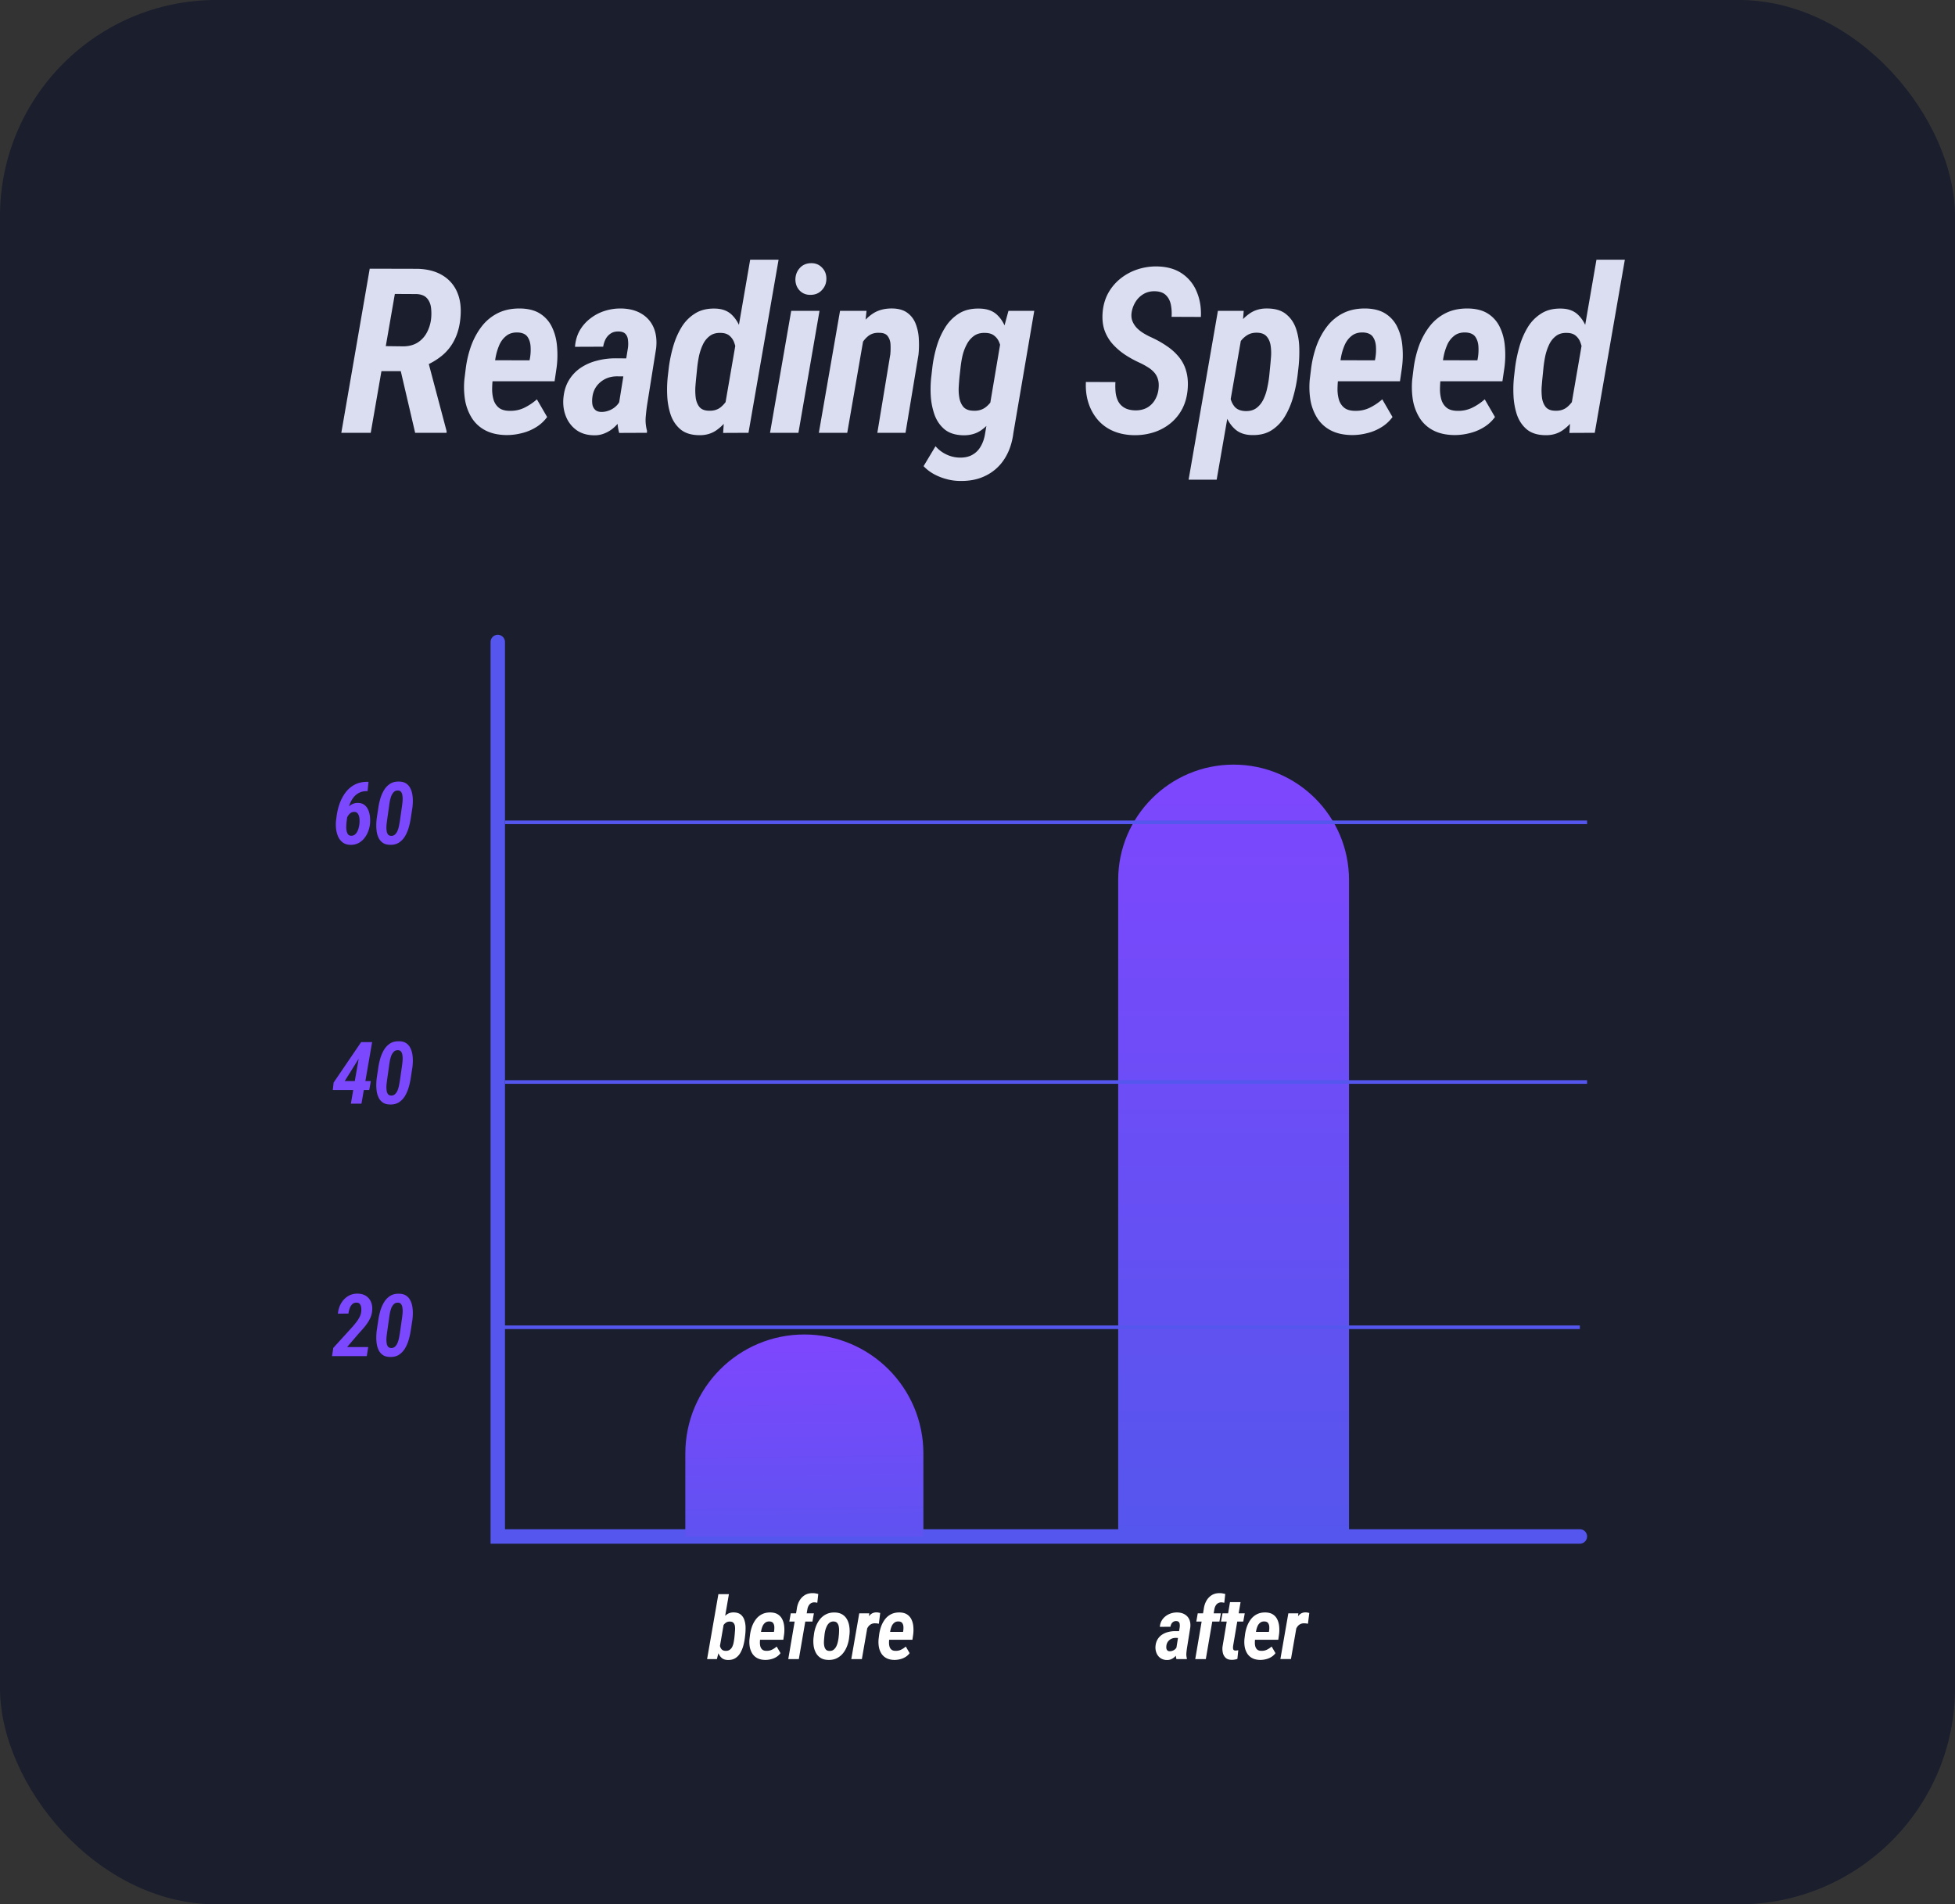 <svg xmlns="http://www.w3.org/2000/svg" width="271" height="264" fill="none"><rect width="100%" height="100%" fill="#333333" stroke="none"/><rect width="271" height="264" fill="#1A1E2D" rx="30"/><path fill="#DBDDF0" d="m51.25 37.25 6.656.016c1.354.041 2.49.338 3.407.89a4.965 4.965 0 0 1 2.046 2.313c.438.99.594 2.166.47 3.531-.095 1.115-.345 2.099-.75 2.953a6.667 6.667 0 0 1-1.657 2.219c-.708.614-1.568 1.14-2.578 1.578l-1.36.703h-5.89l.593-3.484 3.797.047c.74-.021 1.37-.193 1.891-.516a3.649 3.649 0 0 0 1.266-1.344 5.31 5.31 0 0 0 .609-1.89 6.796 6.796 0 0 0 0-1.594c-.063-.531-.25-.974-.563-1.328-.312-.354-.791-.547-1.437-.578l-3.016-.016L51.391 60h-4.078l3.937-22.75ZM57.547 60l-2.375-10.188h4.094l2.64 9.954V60h-4.36Zm12.595.313c-1.125-.021-2.083-.24-2.875-.657a4.89 4.89 0 0 1-1.86-1.703 6.914 6.914 0 0 1-.937-2.469 11.17 11.17 0 0 1-.094-2.906l.188-1.516c.135-1.062.38-2.093.734-3.093.365-1 .85-1.896 1.453-2.688a6.463 6.463 0 0 1 2.266-1.875c.896-.448 1.948-.661 3.156-.64 1.156.03 2.089.291 2.797.78a4.447 4.447 0 0 1 1.594 1.907c.365.781.583 1.651.656 2.61a13.27 13.27 0 0 1-.062 2.874l-.282 1.922H66.033l.515-2.922 6.86.016.078-.437c.073-.48.093-.974.062-1.485-.031-.52-.172-.963-.422-1.328-.25-.364-.682-.568-1.297-.61-.656-.03-1.192.115-1.609.438-.416.313-.745.73-.984 1.25a7.862 7.862 0 0 0-.516 1.657 22.614 22.614 0 0 0-.234 1.624l-.188 1.532c-.052.49-.078.984-.078 1.484.01.5.084.969.219 1.406.146.427.385.776.719 1.047.343.271.828.412 1.453.422.75.021 1.437-.12 2.062-.422a7.676 7.676 0 0 0 1.75-1.172l1.422 2.453a5.342 5.342 0 0 1-1.578 1.438 6.733 6.733 0 0 1-2 .813 8.23 8.23 0 0 1-2.125.25Zm15.595-3.97 1.313-8.156a4.396 4.396 0 0 0 0-1.046c-.032-.344-.146-.625-.344-.844-.198-.219-.516-.333-.953-.344-.438-.01-.802.083-1.094.281a2.079 2.079 0 0 0-.703.766 3.533 3.533 0 0 0-.344 1.063l-3.906.015c.062-.833.276-1.578.64-2.234a5.6 5.6 0 0 1 1.454-1.672 6.363 6.363 0 0 1 2-1.063c.75-.24 1.52-.354 2.312-.343 1.104.02 2.037.26 2.797.718a4.054 4.054 0 0 1 1.688 1.907c.354.812.474 1.77.359 2.875L89.722 56c-.094.615-.167 1.24-.22 1.875-.04.635.022 1.25.188 1.844l-.015.281-3.844.016a6.337 6.337 0 0 1-.234-1.828c.02-.626.067-1.24.14-1.844Zm1.656-6.656-.406 2.5-1.453-.015c-.448 0-.865.068-1.25.203a3.362 3.362 0 0 0-1.047.594c-.312.26-.568.567-.765.922a3.383 3.383 0 0 0-.36 1.203 3.653 3.653 0 0 0 0 .953c.052.302.177.552.375.75.198.198.49.302.875.312.417 0 .823-.088 1.219-.265a2.83 2.83 0 0 0 1-.735 2.16 2.16 0 0 0 .516-1.125l.687 1.641c-.167.5-.385.974-.656 1.422a5.16 5.16 0 0 1-.985 1.187 4.383 4.383 0 0 1-1.265.813 3.54 3.54 0 0 1-1.547.297c-.927-.01-1.719-.24-2.375-.688a4.239 4.239 0 0 1-1.453-1.797c-.323-.74-.464-1.552-.422-2.437.062-1 .297-1.86.703-2.578a5.5 5.5 0 0 1 1.625-1.797 7.101 7.101 0 0 1 2.281-1.031c.844-.23 1.73-.344 2.657-.344l2.046.016Zm13.111 6.485L103.988 36h3.938l-4.172 24-3.516.016.266-3.844Zm-7.937-3.984.14-1.204a19.4 19.4 0 0 1 .578-2.843c.271-.98.651-1.88 1.141-2.703a5.753 5.753 0 0 1 1.906-1.97c.782-.5 1.74-.728 2.875-.687.938.032 1.688.323 2.25.875.563.552.979 1.245 1.25 2.078.281.834.453 1.698.516 2.594.062.896.073 1.703.031 2.422l-.219 1.734a19.3 19.3 0 0 1-.672 2.563 11.767 11.767 0 0 1-1.187 2.578 6.532 6.532 0 0 1-1.813 1.984c-.708.51-1.546.75-2.515.72-1.073-.022-1.922-.298-2.547-.829-.615-.531-1.063-1.208-1.344-2.031a9.953 9.953 0 0 1-.468-2.64 16.858 16.858 0 0 1 .078-2.642Zm4.078-1.22-.125 1.25a49.8 49.8 0 0 0-.125 1.391 8.512 8.512 0 0 0 .047 1.547c.073.5.244.922.515 1.266.282.333.714.505 1.297.516.677.03 1.24-.141 1.688-.516A4.08 4.08 0 0 0 101.02 55a6.92 6.92 0 0 0 .562-1.703l.485-3.328a6.845 6.845 0 0 0-.016-1.219 4.301 4.301 0 0 0-.266-1.219 2.173 2.173 0 0 0-.64-.968c-.282-.25-.657-.386-1.125-.407-.646-.041-1.177.089-1.594.39a3.118 3.118 0 0 0-.984 1.204c-.24.5-.422 1.036-.547 1.61a17.248 17.248 0 0 0-.25 1.609Zm16.954-7.874L110.677 60h-3.937l2.937-16.906h3.922Zm-3.343-4.344c.01-.625.213-1.156.609-1.594.396-.437.917-.661 1.562-.672.615-.01 1.12.193 1.516.61.406.406.609.922.609 1.547 0 .604-.203 1.125-.609 1.562-.396.438-.911.662-1.547.672-.614.02-1.125-.172-1.531-.578-.396-.406-.599-.922-.609-1.547Zm9.454 8.172L117.444 60h-3.937l2.937-16.906h3.672l-.406 3.828Zm-1.313 4.047-.968.031c.083-.896.255-1.828.515-2.797.261-.969.641-1.87 1.141-2.703a6.267 6.267 0 0 1 1.891-2.016c.77-.51 1.708-.75 2.812-.718.865.03 1.552.25 2.063.656.51.396.88.911 1.109 1.547a6.58 6.58 0 0 1 .406 2.062c.042.73.026 1.443-.047 2.14L125.522 60h-3.906l1.797-10.875c.042-.448.052-.896.031-1.344-.02-.458-.145-.843-.375-1.156-.218-.323-.609-.484-1.172-.484-.604-.032-1.114.114-1.531.437-.406.323-.745.74-1.015 1.25a7.86 7.86 0 0 0-.61 1.61c-.146.562-.26 1.072-.344 1.53Zm21.392-7.875h3.579l-2.891 16.922c-.177 1.395-.589 2.593-1.234 3.593a6.374 6.374 0 0 1-2.563 2.313c-1.052.541-2.292.791-3.719.75a7.076 7.076 0 0 1-1.797-.266 7.607 7.607 0 0 1-1.718-.687 5.928 5.928 0 0 1-1.422-1.094l1.656-2.766c.417.48.906.855 1.469 1.125a4.424 4.424 0 0 0 1.828.453c.719.021 1.323-.109 1.812-.39.5-.281.891-.677 1.172-1.188.292-.5.49-1.088.594-1.765l2.25-13.344.984-3.656Zm-10.703 9.187.141-1.218c.104-.959.297-1.928.578-2.907.281-.99.677-1.896 1.188-2.718a5.927 5.927 0 0 1 1.953-1.985c.791-.49 1.765-.713 2.922-.672.989.032 1.77.318 2.343.86.573.541.99 1.218 1.25 2.03.261.813.417 1.673.469 2.579.052.906.047 1.74-.016 2.5l-.218 1.734a19.35 19.35 0 0 1-.672 2.578 12.13 12.13 0 0 1-1.172 2.594 6.59 6.59 0 0 1-1.813 1.969c-.708.5-1.557.74-2.546.719-1.073-.032-1.922-.302-2.547-.813-.625-.52-1.089-1.187-1.391-2a9.728 9.728 0 0 1-.531-2.61 15.821 15.821 0 0 1 .062-2.64Zm4.063-1.312-.141 1.25c-.041.416-.078.89-.109 1.422-.031.53 0 1.047.094 1.547.093.49.281.9.562 1.234.292.323.734.495 1.328.516.688.041 1.271-.12 1.75-.485a3.92 3.92 0 0 0 1.125-1.406 7.304 7.304 0 0 0 .578-1.75l.485-3.328a7.198 7.198 0 0 0-.016-1.25 3.862 3.862 0 0 0-.281-1.219 2.134 2.134 0 0 0-.672-.938c-.292-.25-.682-.385-1.172-.406-.656-.041-1.203.089-1.641.39a3.33 3.33 0 0 0-1.031 1.204c-.26.49-.458 1.02-.594 1.594a14.569 14.569 0 0 0-.265 1.625Zm27.44 2.984c.063-.51.042-.948-.062-1.312a2.402 2.402 0 0 0-.5-.97 3.747 3.747 0 0 0-.891-.75 10.565 10.565 0 0 0-1.141-.624 14.544 14.544 0 0 1-2.093-1.156 9.009 9.009 0 0 1-1.703-1.485 5.821 5.821 0 0 1-1.094-1.875c-.24-.708-.328-1.505-.266-2.39.073-1 .323-1.901.75-2.703a6.759 6.759 0 0 1 1.703-2.047 7.498 7.498 0 0 1 2.391-1.297 8.203 8.203 0 0 1 2.766-.407c1.354.032 2.489.36 3.406.985a5.556 5.556 0 0 1 2.031 2.516c.448 1.052.641 2.218.578 3.5l-4.062-.016a6.262 6.262 0 0 0-.094-1.656c-.104-.542-.328-.985-.672-1.328-.344-.355-.859-.542-1.547-.563-.594-.01-1.12.12-1.578.39a3.19 3.19 0 0 0-1.109 1.094 3.882 3.882 0 0 0-.547 1.532c-.052.437-.005.828.14 1.172.146.343.349.65.61.921.271.271.578.51.922.72.343.207.687.39 1.031.546.802.365 1.526.77 2.172 1.219a7.522 7.522 0 0 1 1.672 1.5 5.24 5.24 0 0 1 1.015 1.937c.219.73.292 1.568.219 2.516-.083 1.031-.333 1.948-.75 2.75a6.448 6.448 0 0 1-1.641 2.016 7.066 7.066 0 0 1-2.328 1.25 8.599 8.599 0 0 1-2.828.39c-1.062-.031-2.015-.234-2.859-.61a5.822 5.822 0 0 1-2.094-1.562 6.743 6.743 0 0 1-1.266-2.328c-.281-.885-.395-1.844-.343-2.875l4.093.016c-.031.51-.02 1.005.032 1.484.062.469.192.886.39 1.25.209.365.505.651.891.86.385.208.88.317 1.484.328.594 0 1.115-.12 1.563-.36a2.92 2.92 0 0 0 1.078-1.031 3.75 3.75 0 0 0 .531-1.547Zm11.533-7.39L168.653 66.5h-3.891l4.063-23.406h3.578l-.281 3.468Zm7.875 4.359-.141 1.219a19.474 19.474 0 0 1-.578 2.812c-.26.969-.635 1.87-1.125 2.703a5.805 5.805 0 0 1-1.875 1.985c-.771.49-1.714.713-2.828.672-.938-.032-1.693-.308-2.266-.829-.573-.52-1.005-1.177-1.297-1.968a10.42 10.42 0 0 1-.547-2.5 14.599 14.599 0 0 1-.046-2.407l.234-1.89c.146-.823.359-1.693.641-2.61.291-.927.682-1.797 1.171-2.609.5-.823 1.11-1.49 1.829-2 .718-.52 1.578-.766 2.578-.734 1.104.02 1.963.297 2.578.828.625.52 1.073 1.192 1.344 2.015.27.813.416 1.693.437 2.641.021.938-.016 1.828-.109 2.672Zm-4.063 1.234.125-1.265c.042-.396.084-.86.125-1.391a7.069 7.069 0 0 0-.047-1.563c-.073-.51-.25-.932-.531-1.265-.281-.344-.713-.526-1.297-.547-.531-.02-.989.083-1.375.313-.385.229-.713.53-.984.906a5.426 5.426 0 0 0-.641 1.25 7.26 7.26 0 0 0-.359 1.328l-.5 3.484a7.541 7.541 0 0 0 .078 1.594c.094.542.297 1 .609 1.375.323.375.802.578 1.438.61.635.03 1.161-.105 1.578-.407.417-.312.745-.719.984-1.219.24-.5.417-1.036.532-1.609.125-.573.213-1.104.265-1.594Zm11.392 8.157c-1.125-.021-2.083-.24-2.875-.657a4.887 4.887 0 0 1-1.859-1.703 6.926 6.926 0 0 1-.938-2.469 11.172 11.172 0 0 1-.093-2.906l.187-1.516a14.92 14.92 0 0 1 .734-3.093c.365-1 .849-1.896 1.454-2.688a6.454 6.454 0 0 1 2.265-1.875c.896-.448 1.948-.661 3.156-.64 1.157.03 2.089.291 2.797.78a4.442 4.442 0 0 1 1.594 1.907c.365.781.583 1.651.656 2.61.084.958.063 1.916-.062 2.874l-.281 1.922h-10.844l.515-2.922 6.86.016.078-.437c.073-.48.094-.974.062-1.485-.031-.52-.171-.963-.421-1.328-.25-.364-.683-.568-1.297-.61-.657-.03-1.193.115-1.61.438-.416.313-.744.73-.984 1.25a7.897 7.897 0 0 0-.516 1.657 22.66 22.66 0 0 0-.234 1.624l-.188 1.532c-.052.49-.078.984-.078 1.484.011.5.084.969.219 1.406.146.427.386.776.719 1.047.344.271.828.412 1.453.422.75.021 1.437-.12 2.062-.422a7.661 7.661 0 0 0 1.75-1.172l1.422 2.453a5.34 5.34 0 0 1-1.578 1.438 6.724 6.724 0 0 1-2 .813 8.224 8.224 0 0 1-2.125.25Zm14.205 0c-1.125-.021-2.084-.24-2.875-.657a4.89 4.89 0 0 1-1.86-1.703 6.925 6.925 0 0 1-.937-2.469 11.17 11.17 0 0 1-.094-2.906l.188-1.516c.135-1.062.38-2.093.734-3.093.365-1 .849-1.896 1.453-2.688a6.466 6.466 0 0 1 2.266-1.875c.896-.448 1.948-.661 3.156-.64 1.156.03 2.089.291 2.797.78a4.456 4.456 0 0 1 1.594 1.907c.364.781.583 1.651.656 2.61.083.958.062 1.916-.063 2.874l-.281 1.922h-10.844l.516-2.922 6.859.016.078-.437a7.01 7.01 0 0 0 .063-1.485c-.031-.52-.172-.963-.422-1.328-.25-.364-.682-.568-1.297-.61-.656-.03-1.192.115-1.609.438a3.2 3.2 0 0 0-.985 1.25 7.837 7.837 0 0 0-.515 1.657 23.277 23.277 0 0 0-.235 1.624l-.187 1.532c-.052.49-.078.984-.078 1.484.01.5.083.969.219 1.406.145.427.385.776.718 1.047.344.271.828.412 1.453.422a4.39 4.39 0 0 0 2.063-.422 7.683 7.683 0 0 0 1.75-1.172l1.422 2.453a5.34 5.34 0 0 1-1.578 1.438 6.746 6.746 0 0 1-2 .813 8.235 8.235 0 0 1-2.125.25Zm16.282-4.141L221.298 36h3.937l-4.172 24-3.515.016.265-3.844Zm-7.937-3.984.14-1.204c.115-.927.308-1.875.579-2.843.27-.98.651-1.88 1.14-2.703a5.758 5.758 0 0 1 1.906-1.97c.782-.5 1.74-.728 2.875-.687.938.032 1.688.323 2.25.875.563.552.98 1.245 1.25 2.078.282.834.454 1.698.516 2.594a19 19 0 0 1 .031 2.422l-.218 1.734c-.146.792-.37 1.646-.672 2.563a11.817 11.817 0 0 1-1.188 2.578 6.524 6.524 0 0 1-1.812 1.984c-.709.51-1.547.75-2.516.72-1.073-.022-1.922-.298-2.547-.829-.614-.531-1.062-1.208-1.344-2.031a9.957 9.957 0 0 1-.468-2.64 16.786 16.786 0 0 1 .078-2.642Zm4.078-1.22-.125 1.25c-.042.397-.083.86-.125 1.391a8.485 8.485 0 0 0 .047 1.547c.073.5.245.922.515 1.266.282.333.714.505 1.297.516.677.03 1.24-.141 1.688-.516.458-.386.818-.86 1.078-1.422a6.92 6.92 0 0 0 .562-1.703l.485-3.328a6.845 6.845 0 0 0-.016-1.219 4.335 4.335 0 0 0-.265-1.219 2.174 2.174 0 0 0-.641-.968c-.281-.25-.656-.386-1.125-.407-.646-.041-1.177.089-1.594.39a3.118 3.118 0 0 0-.984 1.204 7.3 7.3 0 0 0-.547 1.61 17.248 17.248 0 0 0-.25 1.609Z"/><path stroke="#5556ED" stroke-linecap="round" stroke-width="2" d="M69 89v124h150"/><path fill="url(#a)" d="M95 201.5c0-9.113 7.387-16.5 16.5-16.5s16.5 7.387 16.5 16.5V213H95v-11.5Z"/><path fill="url(#b)" d="M155 122c0-8.837 7.163-16 16-16s16 7.163 16 16v91h-32v-91Z"/><path fill="#fff" d="M99.582 221h1.459l-1.324 7.658-.34 1.342h-1.36l1.565-9Zm3.727 5.578-.053.463a7.918 7.918 0 0 1-.211 1.072 4.217 4.217 0 0 1-.416 1.02 2.076 2.076 0 0 1-.697.738c-.289.184-.649.268-1.078.252-.356-.012-.641-.119-.856-.322a1.895 1.895 0 0 1-.475-.768 3.953 3.953 0 0 1-.187-.961 6.527 6.527 0 0 1-.006-.914l.082-.656c.055-.301.135-.623.24-.967.106-.347.248-.674.428-.978.184-.309.41-.559.68-.75.269-.192.59-.284.961-.276.418.012.742.115.972.311.231.195.395.445.493.75.101.304.156.633.164.984.007.348-.006.682-.041 1.002Zm-1.512.481.047-.469.041-.528a2.713 2.713 0 0 0-.006-.585.85.85 0 0 0-.188-.475c-.101-.129-.263-.195-.486-.199a.9.9 0 0 0-.516.111 1.23 1.23 0 0 0-.369.34 1.966 1.966 0 0 0-.24.463c-.062.168-.107.33-.135.486l-.181 1.248c-.016.203-.01.41.017.621.031.211.106.393.223.545.121.149.303.229.545.24.25.012.451-.037.603-.146a1.08 1.08 0 0 0 .364-.44c.086-.187.148-.388.187-.603.039-.215.07-.418.094-.609Zm4.26 3.058c-.422-.008-.781-.09-1.078-.246a1.829 1.829 0 0 1-.697-.639 2.598 2.598 0 0 1-.352-.925 4.223 4.223 0 0 1-.035-1.09l.07-.569c.051-.398.143-.785.276-1.16.136-.375.318-.711.545-1.008.23-.3.513-.535.849-.703.336-.168.731-.248 1.184-.24.433.012.783.109 1.049.293.265.18.465.418.597.715.137.293.219.619.246.978.032.36.024.719-.023 1.079l-.105.72h-4.067l.193-1.095 2.573.005.029-.164c.027-.179.035-.365.023-.556a.952.952 0 0 0-.158-.498c-.093-.137-.256-.213-.486-.229-.246-.012-.447.043-.604.164a1.204 1.204 0 0 0-.369.469c-.086.195-.15.402-.193.621a8.857 8.857 0 0 0-.088.609l-.07.575c-.02.183-.03.369-.03.556.004.188.032.364.082.528.055.16.145.291.27.392.129.102.311.155.545.158.281.008.539-.045.773-.158a2.9 2.9 0 0 0 .657-.439l.533.92c-.16.218-.358.398-.592.539-.23.14-.48.242-.75.304a3.058 3.058 0 0 1-.797.094Zm4.676-.117h-1.464l1.177-6.92c.051-.418.168-.795.352-1.131a2.17 2.17 0 0 1 .744-.803c.313-.199.693-.294 1.143-.287.129 0 .254.012.375.036.125.023.248.05.369.082l-.135 1.218a3.91 3.91 0 0 0-.205-.041 1.25 1.25 0 0 0-.205-.017.866.866 0 0 0-.481.129.938.938 0 0 0-.316.345 1.517 1.517 0 0 0-.164.469l-1.19 6.92Zm2.086-6.34-.199 1.143h-3.205l.199-1.143h3.205Zm-.052 3.404.059-.457a4.83 4.83 0 0 1 .281-1.148c.141-.371.33-.703.568-.996.239-.293.526-.522.862-.686.34-.168.732-.246 1.177-.234.422.008.776.102 1.061.281.285.18.504.416.656.709.156.293.258.619.305.979.051.359.057.722.017 1.09l-.052.462a4.697 4.697 0 0 1-.287 1.149c-.141.371-.33.703-.569.996a2.556 2.556 0 0 1-.861.68c-.336.164-.725.24-1.166.228-.43-.008-.785-.101-1.066-.281a1.88 1.88 0 0 1-.657-.709 2.938 2.938 0 0 1-.31-.973 4.838 4.838 0 0 1-.018-1.09Zm1.529-.462-.046.474a7.554 7.554 0 0 0-.036.516c-.007.195.006.388.041.58.036.191.106.353.211.486.106.129.264.199.475.211.238.016.436-.035.592-.152.156-.117.283-.27.381-.457a2.53 2.53 0 0 0 .216-.604c.051-.215.088-.414.112-.597l.047-.469c.011-.141.019-.311.023-.51a2.66 2.66 0 0 0-.041-.586 1.076 1.076 0 0 0-.211-.486c-.105-.133-.264-.205-.474-.217a.865.865 0 0 0-.581.158 1.352 1.352 0 0 0-.375.463 3.029 3.029 0 0 0-.228.604 4.726 4.726 0 0 0-.106.586Zm6.036-1.547-.861 4.945h-1.465l1.102-6.34h1.388l-.164 1.395Zm1.682-1.448-.188 1.495a4.608 4.608 0 0 0-.258-.041 1.798 1.798 0 0 0-.251-.018 1.172 1.172 0 0 0-.54.105 1.128 1.128 0 0 0-.38.311 1.737 1.737 0 0 0-.258.451 3.34 3.34 0 0 0-.158.516l-.288-.047c.032-.25.082-.537.153-.861a5.01 5.01 0 0 1 .304-.95c.133-.308.311-.56.534-.756.222-.195.504-.291.843-.287.086.004.168.014.247.03.078.015.158.033.24.052Zm1.94 6.51c-.422-.008-.781-.09-1.078-.246a1.831 1.831 0 0 1-.698-.639 2.578 2.578 0 0 1-.351-.925 4.136 4.136 0 0 1-.035-1.09l.07-.569c.051-.398.143-.785.275-1.16.137-.375.319-.711.545-1.008.231-.3.514-.535.85-.703.336-.168.73-.248 1.183-.24.434.012.784.109 1.049.293.266.18.465.418.598.715.137.293.219.619.246.978.031.36.023.719-.023 1.079l-.106.72h-4.066l.193-1.095 2.572.005.03-.164c.027-.179.035-.365.023-.556a.96.96 0 0 0-.158-.498c-.094-.137-.256-.213-.486-.229-.247-.012-.448.043-.604.164a1.204 1.204 0 0 0-.369.469c-.086.195-.15.402-.193.621-.04.219-.069.422-.088.609l-.071.575a5.39 5.39 0 0 0-.029.556c.004.188.031.364.082.528.055.16.145.291.27.392.129.102.31.155.545.158.281.008.539-.045.773-.158.234-.113.453-.26.656-.439l.533.92c-.16.218-.357.398-.591.539-.231.14-.481.242-.75.304a3.063 3.063 0 0 1-.797.094Z"/><path fill="#7C48FD" d="M51.045 186.746 50.84 188h-4.817l.176-1.137 2.66-2.924c.168-.191.338-.398.51-.621.176-.222.328-.457.457-.703a2.185 2.185 0 0 0 .246-1.295 1.045 1.045 0 0 0-.164-.504c-.09-.144-.24-.22-.451-.228-.27-.012-.484.066-.645.234-.16.164-.279.367-.357.61a3.379 3.379 0 0 0-.152.668l-1.46.017c.04-.5.176-.961.41-1.383.235-.425.55-.765.944-1.019.399-.258.862-.383 1.389-.375.46.008.848.115 1.16.322.313.207.541.486.686.838.148.352.2.752.158 1.201a3.057 3.057 0 0 1-.229.938 4.55 4.55 0 0 1-.468.838 8.546 8.546 0 0 1-.604.761c-.215.242-.428.481-.639.715l-1.535 1.787 2.93.006Zm6.118-3.744-.223 1.436c-.059.406-.15.826-.275 1.259a5.13 5.13 0 0 1-.51 1.213 2.7 2.7 0 0 1-.844.897c-.34.222-.762.326-1.266.31-.382-.008-.699-.092-.949-.252a1.757 1.757 0 0 1-.58-.638 3.027 3.027 0 0 1-.287-.873 5.712 5.712 0 0 1-.07-.973c.004-.332.025-.645.064-.938l.217-1.441c.059-.406.148-.824.27-1.254a5.08 5.08 0 0 1 .515-1.201c.223-.371.504-.666.844-.885.344-.223.767-.326 1.271-.31.383.007.698.091.944.252.246.16.437.371.574.632.14.258.238.545.293.862.055.316.08.64.076.972a7.753 7.753 0 0 1-.064.932Zm-1.711 1.658.27-1.892c.015-.102.032-.239.052-.411.023-.175.037-.361.041-.556a2.9 2.9 0 0 0-.041-.563.957.957 0 0 0-.176-.445.508.508 0 0 0-.398-.199c-.25-.016-.453.054-.61.211a1.636 1.636 0 0 0-.369.597 4.47 4.47 0 0 0-.193.744c-.043.25-.074.459-.094.627l-.27 1.887c-.011.098-.029.235-.052.41a6.114 6.114 0 0 0-.047.569c-.004.199.008.39.035.574.027.183.086.336.176.457s.223.187.398.199a.73.73 0 0 0 .61-.211c.16-.16.283-.363.369-.609.086-.25.15-.502.193-.756.047-.254.082-.465.106-.633Zm-4.044-34.795-.223 1.254H46.13l.117-1.043 3.814-5.607h1.231l-1.617 2.379-1.887 3.017h3.621Zm.176-5.396L50.107 153h-1.47l1.482-8.531h1.465Zm5.579 3.533-.223 1.436c-.059.406-.15.826-.275 1.259a5.13 5.13 0 0 1-.51 1.213 2.7 2.7 0 0 1-.844.897c-.34.222-.762.326-1.266.31-.382-.008-.699-.092-.949-.252a1.757 1.757 0 0 1-.58-.638 3.027 3.027 0 0 1-.287-.873 5.712 5.712 0 0 1-.07-.973c.004-.332.025-.645.064-.938l.217-1.441c.059-.406.148-.824.27-1.254a5.08 5.08 0 0 1 .515-1.201c.223-.371.504-.666.844-.885.344-.223.767-.326 1.271-.31.383.007.698.091.944.252.246.16.437.371.574.632.14.258.238.545.293.862.055.316.08.64.076.972a7.753 7.753 0 0 1-.064.932Zm-1.711 1.658.27-1.892c.015-.102.032-.239.052-.411.023-.175.037-.361.041-.556a2.9 2.9 0 0 0-.041-.563.957.957 0 0 0-.176-.445.508.508 0 0 0-.398-.199c-.25-.016-.453.054-.61.211a1.636 1.636 0 0 0-.369.597 4.47 4.47 0 0 0-.193.744c-.043.25-.074.459-.094.627l-.27 1.887c-.011.098-.029.235-.052.41a6.114 6.114 0 0 0-.047.569c-.004.199.008.39.035.574.027.183.086.336.176.457s.223.187.398.199a.73.73 0 0 0 .61-.211c.16-.16.283-.363.369-.609.086-.25.15-.502.193-.756.047-.254.082-.465.106-.633Zm-4.577-41.273h.21l-.128 1.295-.059-.006c-.418-.008-.783.066-1.095.222a2.33 2.33 0 0 0-.791.639 3.45 3.45 0 0 0-.522.926 4.962 4.962 0 0 0-.27 1.072l-.18 1.401c-.013.125-.024.293-.036.503-.012.207-.004.418.023.633.028.215.09.399.188.551a.51.51 0 0 0 .451.234.765.765 0 0 0 .516-.152 1.27 1.27 0 0 0 .351-.439c.09-.18.157-.368.2-.563a4.23 4.23 0 0 0 .093-.527c.012-.129.016-.283.012-.463 0-.18-.022-.356-.065-.527a1.032 1.032 0 0 0-.216-.44.523.523 0 0 0-.422-.187.844.844 0 0 0-.592.193 1.488 1.488 0 0 0-.393.516 2.706 2.706 0 0 0-.21.603l-.452-.281c.047-.278.127-.551.24-.82.114-.274.258-.522.434-.745.176-.222.387-.398.633-.527a1.67 1.67 0 0 1 .85-.187c.363.007.66.105.89.293.23.183.405.419.522.708.12.286.197.592.228.92.031.325.035.633.012.926a4.24 4.24 0 0 1-.252 1.084 3.527 3.527 0 0 1-.545.961 2.56 2.56 0 0 1-.832.686c-.32.164-.684.242-1.09.234-.441-.012-.8-.125-1.078-.34a2.099 2.099 0 0 1-.639-.826 3.856 3.856 0 0 1-.28-1.09 5.35 5.35 0 0 1 0-1.119l.081-.621c.078-.59.217-1.164.416-1.723a5.91 5.91 0 0 1 .809-1.523c.34-.457.754-.819 1.242-1.084.492-.27 1.074-.406 1.746-.41Zm6.288 3.615-.223 1.436c-.059.406-.15.826-.275 1.259a5.13 5.13 0 0 1-.51 1.213 2.7 2.7 0 0 1-.844.897c-.34.222-.762.326-1.266.31-.382-.008-.699-.092-.949-.252a1.757 1.757 0 0 1-.58-.638 3.027 3.027 0 0 1-.287-.873 5.712 5.712 0 0 1-.07-.973c.004-.332.025-.645.064-.938l.217-1.441c.059-.406.148-.824.27-1.254a5.08 5.08 0 0 1 .515-1.201c.223-.371.504-.666.844-.885.344-.223.767-.326 1.271-.31.383.007.698.091.944.252.246.16.437.371.574.632.14.258.238.545.293.862.055.316.08.64.076.972a7.753 7.753 0 0 1-.064.932Zm-1.711 1.658.27-1.892c.015-.102.032-.239.052-.411.023-.175.037-.361.041-.556a2.9 2.9 0 0 0-.041-.563.957.957 0 0 0-.176-.445.508.508 0 0 0-.398-.199c-.25-.016-.453.054-.61.211a1.636 1.636 0 0 0-.369.597 4.47 4.47 0 0 0-.193.744c-.043.25-.074.459-.094.627l-.27 1.887c-.011.098-.029.235-.052.41a6.114 6.114 0 0 0-.047.569c-.004.199.008.39.035.574.027.183.086.336.176.457s.223.187.398.199a.73.73 0 0 0 .61-.211c.16-.16.283-.363.369-.609.086-.25.15-.502.193-.756.047-.254.082-.465.106-.633Z"/><path fill="#fff" d="m163.041 228.629.492-3.059a1.607 1.607 0 0 0 0-.392.527.527 0 0 0-.129-.317c-.074-.082-.193-.125-.357-.129a.691.691 0 0 0-.41.106.77.77 0 0 0-.264.287 1.357 1.357 0 0 0-.129.398l-1.465.006c.024-.312.104-.591.241-.838a2.1 2.1 0 0 1 .544-.627c.223-.175.473-.308.75-.398.282-.09.571-.133.868-.129.414.008.763.098 1.048.27.29.172.5.41.633.714.133.305.178.665.135 1.079l-.463 2.9c-.035.23-.062.465-.082.703-.015.238.008.469.07.692l-.005.105-1.442.006a2.393 2.393 0 0 1-.088-.686 8.19 8.19 0 0 1 .053-.691Zm.621-2.496-.152.937-.545-.006c-.168 0-.324.026-.469.077a1.258 1.258 0 0 0-.68.568c-.07.133-.115.283-.134.451a1.34 1.34 0 0 0 0 .358.505.505 0 0 0 .14.281c.074.074.184.113.328.117.157 0 .309-.033.457-.1a1.05 1.05 0 0 0 .375-.275.809.809 0 0 0 .194-.422l.258.615a2.695 2.695 0 0 1-.246.534 1.936 1.936 0 0 1-.37.445c-.14.129-.298.23-.474.305a1.327 1.327 0 0 1-.58.111 1.575 1.575 0 0 1-.891-.258 1.588 1.588 0 0 1-.545-.674 2.012 2.012 0 0 1-.158-.914c.023-.375.111-.697.264-.967.156-.273.359-.498.609-.673a2.66 2.66 0 0 1 .855-.387 3.79 3.79 0 0 1 .997-.129l.767.006Zm3.487 3.867h-1.465l1.178-6.92c.051-.418.168-.795.351-1.131.184-.336.432-.603.745-.803.312-.199.693-.294 1.142-.287.129 0 .254.012.375.036.125.023.248.05.369.082l-.135 1.218a3.714 3.714 0 0 0-.205-.041 1.242 1.242 0 0 0-.205-.017.865.865 0 0 0-.48.129.94.94 0 0 0-.317.345 1.543 1.543 0 0 0-.164.469l-1.189 6.92Zm2.086-6.34-.199 1.143h-3.205l.199-1.143h3.205Zm3.311 0-.205 1.143h-3.088l.211-1.143h3.082Zm-2.045-1.558h1.465l-1.031 6.064a2.55 2.55 0 0 0-.018.299c.004.097.027.18.07.246.047.066.135.101.264.105.066 0 .133-.004.199-.011l.199-.035-.123 1.207c-.132.046-.265.08-.398.099-.133.024-.27.033-.41.029-.348-.003-.617-.093-.809-.269a1.347 1.347 0 0 1-.392-.68 2.58 2.58 0 0 1-.053-.873l1.037-6.181Zm4.167 8.015c-.422-.008-.782-.09-1.079-.246a1.829 1.829 0 0 1-.697-.639 2.578 2.578 0 0 1-.351-.925 4.178 4.178 0 0 1-.036-1.09l.071-.569c.051-.398.142-.785.275-1.16.137-.375.319-.711.545-1.008.231-.3.514-.535.85-.703.336-.168.73-.248 1.183-.24.434.012.783.109 1.049.293.266.18.465.418.598.715.136.293.219.619.246.978.031.36.023.719-.024 1.079l-.105.72h-4.066l.193-1.095 2.572.005.029-.164c.028-.179.036-.365.024-.556a.97.97 0 0 0-.158-.498c-.094-.137-.256-.213-.487-.229-.246-.012-.447.043-.603.164a1.204 1.204 0 0 0-.369.469 2.936 2.936 0 0 0-.194.621 8.857 8.857 0 0 0-.088.609l-.07.575a5.39 5.39 0 0 0-.029.556c.004.188.031.364.082.528.055.16.144.291.269.392.129.102.311.155.545.158.282.008.539-.045.774-.158.234-.113.453-.26.656-.439l.533.92c-.16.218-.357.398-.592.539-.23.14-.48.242-.75.304a3.05 3.05 0 0 1-.796.094Zm5.145-5.062-.862 4.945h-1.465l1.102-6.34h1.389l-.164 1.395Zm1.681-1.448-.187 1.495a4.608 4.608 0 0 0-.258-.041 1.823 1.823 0 0 0-.252-.018 1.167 1.167 0 0 0-.539.105 1.131 1.131 0 0 0-.381.311 1.796 1.796 0 0 0-.258.451c-.066.168-.119.34-.158.516l-.287-.047c.031-.25.082-.537.152-.861.071-.329.172-.645.305-.95.133-.308.311-.56.533-.756.223-.195.504-.291.844-.287.086.004.168.014.246.03.078.015.158.033.24.052Z"/><path stroke="#5556ED" stroke-width=".5" d="M69 184h150M70 150h150M70 114h150"/><defs><linearGradient id="a" x1="110.321" x2="110.971" y1="186.313" y2="239.694" gradientUnits="userSpaceOnUse"><stop stop-color="#7D47FD"/><stop offset="1" stop-color="#415DE5"/></linearGradient><linearGradient id="b" x1="171" x2="171" y1="108.119" y2="264.911" gradientUnits="userSpaceOnUse"><stop stop-color="#7D47FD"/><stop offset="1" stop-color="#415DE5"/></linearGradient></defs></svg>